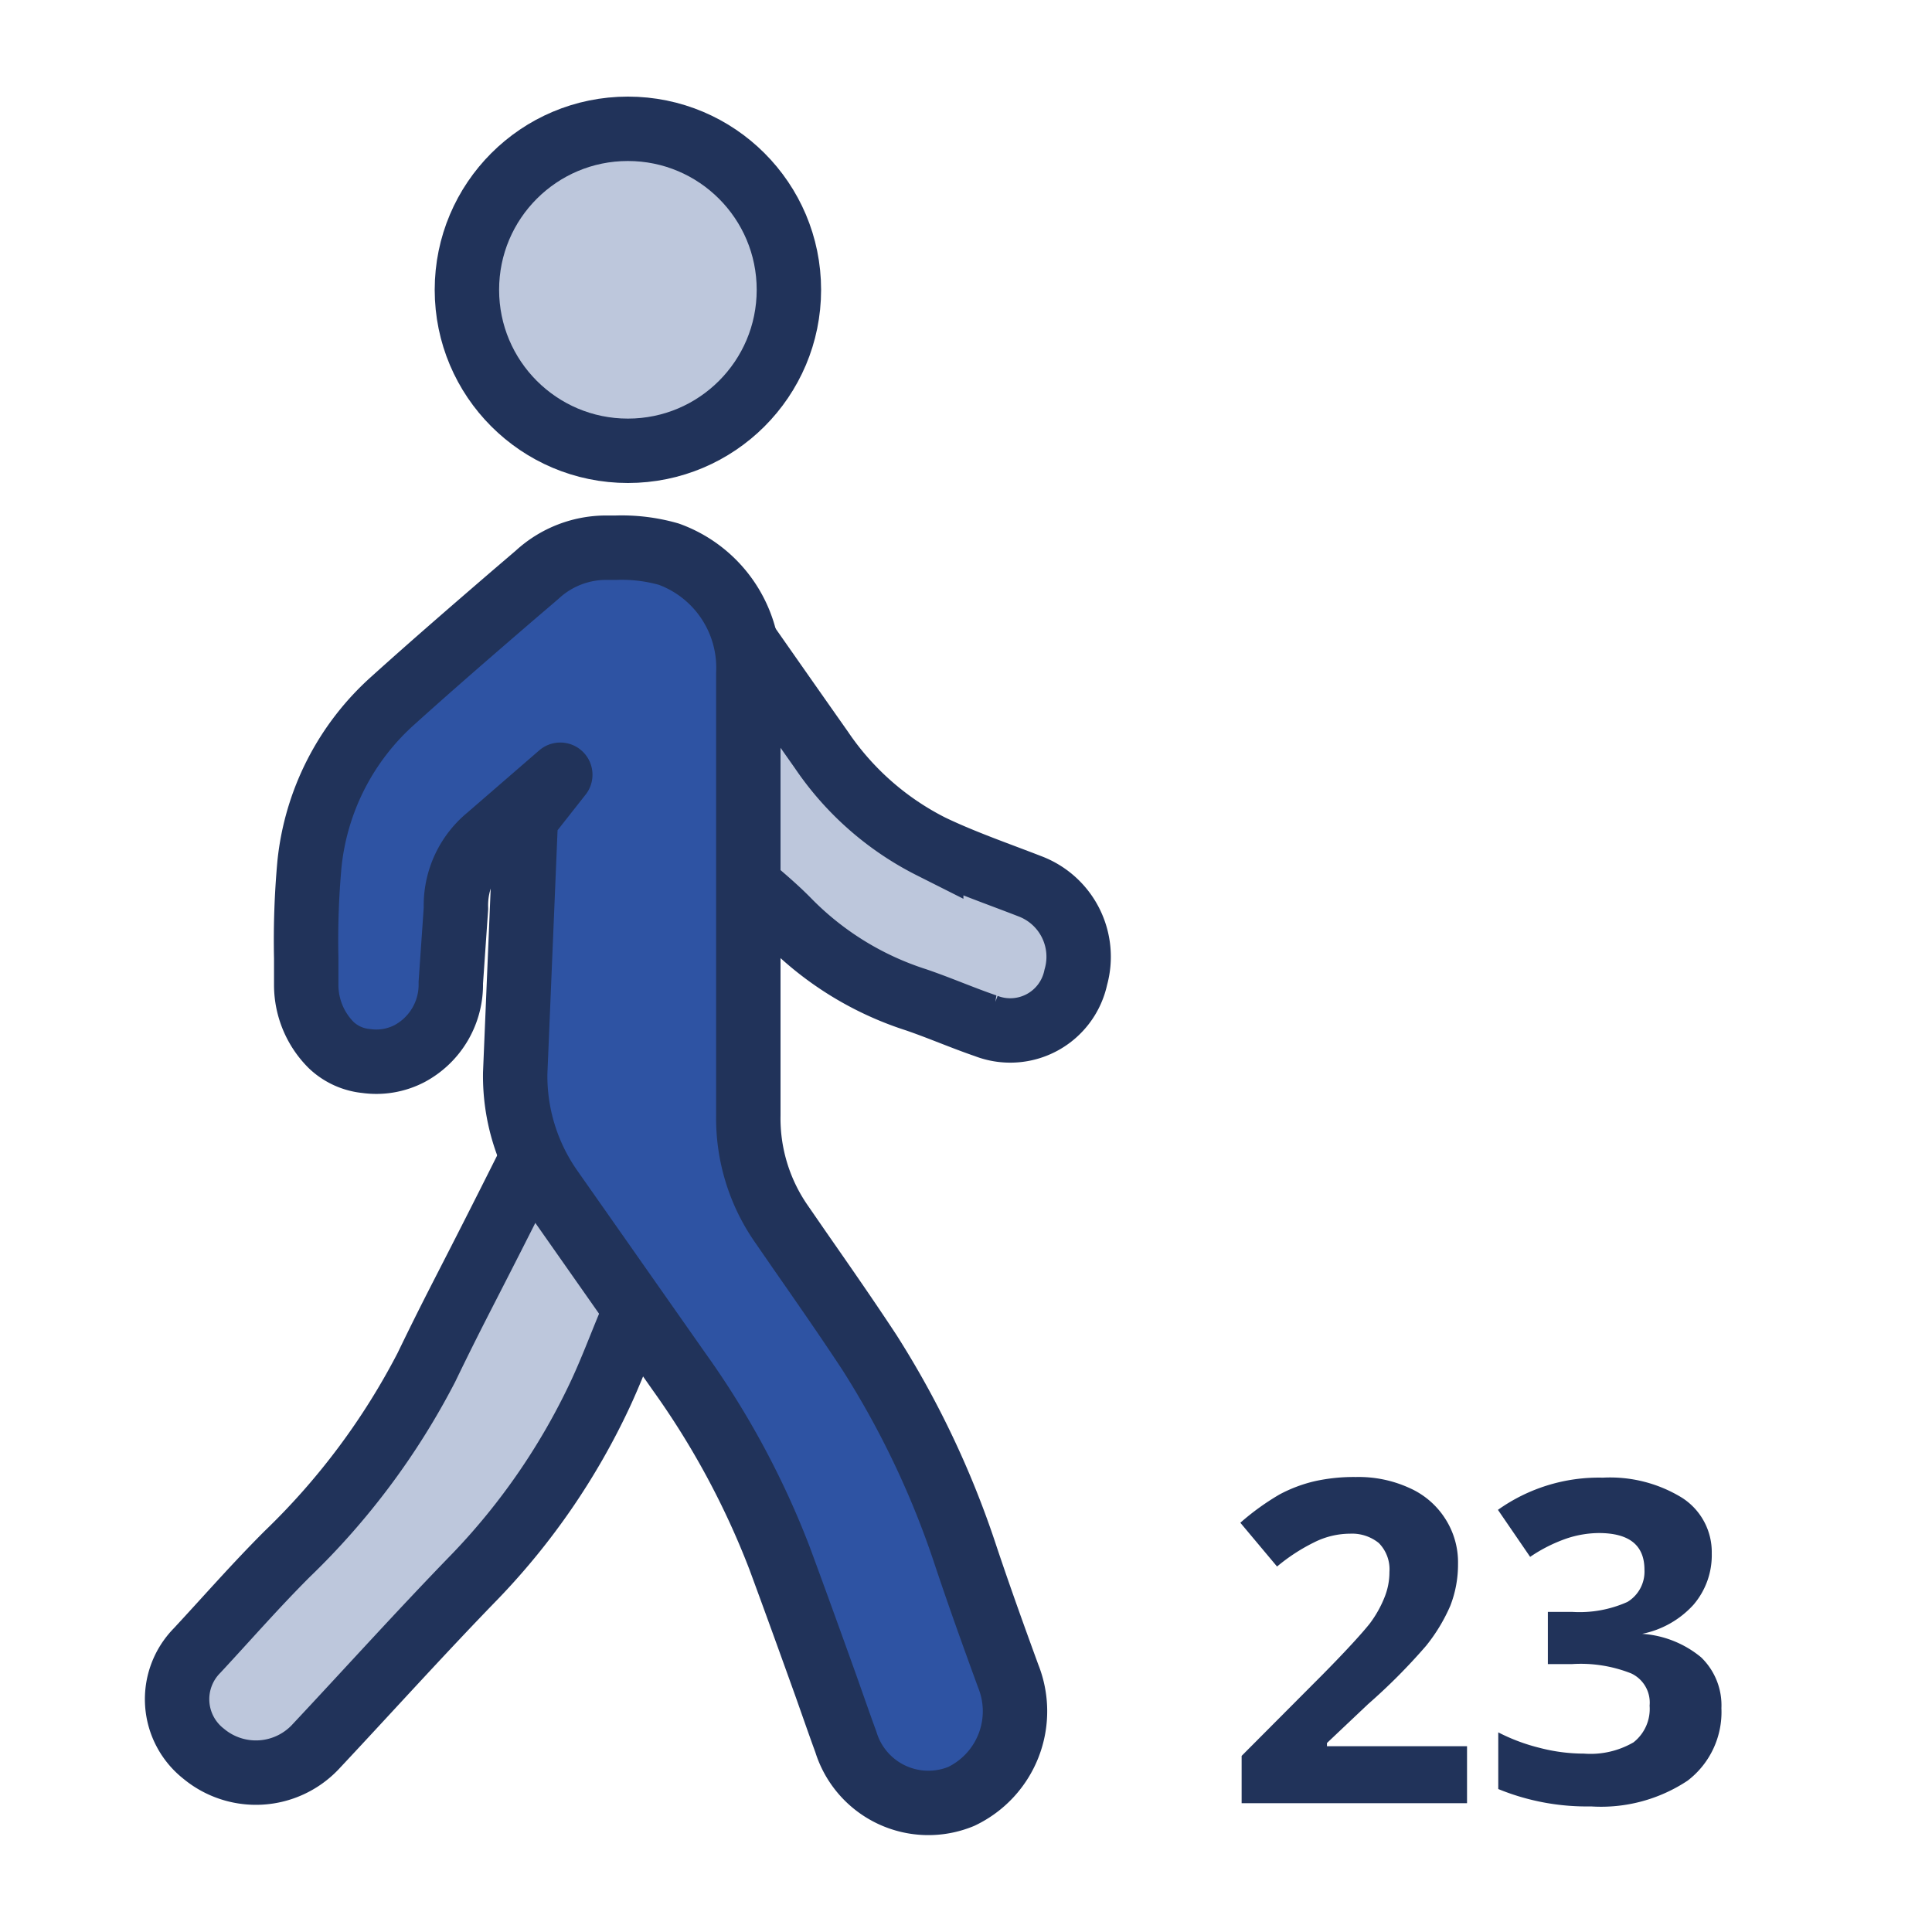 <svg id="Слой_1" data-name="Слой 1" xmlns="http://www.w3.org/2000/svg" viewBox="0 0 60 60"><defs><style>.cls-1,.cls-3{fill:#bdc7dc;}.cls-2{fill:none;stroke-linecap:round;}.cls-2,.cls-3,.cls-4{stroke:#21335a;stroke-width:2px;}.cls-4{fill:#2e53a3;stroke-linejoin:round;}.cls-5{isolation:isolate;}.cls-6{fill:#21335a;}</style></defs><path class="cls-1" d="M23,28l-.5-9,1,2,2,3C27,25,30,27.1,30,27.5s1.67.83,2.5,1L33,30l-.5,1L32,32a19.3,19.3,0,0,1-3.5-1C27.7,30.6,24.5,28.83,23,28Z"/><path class="cls-1" d="M12,44.5l4-8L19.5,41l-3,5.5-3,3.5L8,55.5,6,54,5,52.5l1-1Z"/><path class="cls-2" d="M23.33,27.56c.4.34.8.68,1.17,1.06a9.69,9.69,0,0,0,3.95,2.43c.73.25,1.44.56,2.17.81a2.08,2.08,0,0,0,2.79-1.51A2.34,2.34,0,0,0,32,27.53c-1-.39-2.08-.76-3.08-1.24a9,9,0,0,1-3.41-3c-1-1.42-2-2.85-3-4.28"/><path class="cls-2" d="M16.5,36c-2,4-2.23,4.34-3.26,6.47a22.22,22.22,0,0,1-4.32,5.79c-1,1-1.87,2-2.8,3a2.15,2.15,0,0,0,.2,3.2,2.54,2.54,0,0,0,3.46-.19c1.66-1.77,3.28-3.57,5-5.34a21,21,0,0,0,3.87-5.65c.33-.71.6-1.43.9-2.15"/><circle class="cls-3" cx="19.5" cy="9" r="5"/><path class="cls-4" d="M31.31,52.05c-.46-1.26-.91-2.51-1.33-3.77A28.15,28.15,0,0,0,27,42c-.71-1.08-1.45-2.14-2.18-3.19l-.58-.84a5.74,5.74,0,0,1-1-3.34V20.9h0a3.75,3.75,0,0,0-2.47-3.69h0a5.33,5.33,0,0,0-1.65-.2h-.22a3.16,3.16,0,0,0-2.22.84h0l-.76.65c-1.23,1.06-2.48,2.14-3.7,3.24h0a7.89,7.89,0,0,0-2.61,5.1h0a26.15,26.15,0,0,0-.1,2.92v.83h0a2.64,2.64,0,0,0,.78,1.87h0a1.83,1.83,0,0,0,1.08.49,2.24,2.24,0,0,0,1.35-.23h0A2.43,2.43,0,0,0,14,30.52h0l.16-2.31a2.74,2.74,0,0,1,1-2.21l2.24-1.94-1.07,1.36L16,33.33a6.12,6.12,0,0,0,1.09,3.57h0l4,5.7a25.88,25.88,0,0,1,3.12,5.79c.48,1.3.95,2.6,1.42,3.91.21.59.42,1.2.64,1.8a2.68,2.68,0,0,0,3.58,1.69A2.93,2.93,0,0,0,31.31,52.05Z"/><g class="cls-5"><g class="cls-5"><path class="cls-6" d="M45.56,56h-7V54.53L41.08,52c.75-.76,1.23-1.29,1.46-1.58A3.53,3.53,0,0,0,43,49.6a2.08,2.08,0,0,0,.15-.78,1.16,1.16,0,0,0-.33-.9,1.32,1.32,0,0,0-.89-.29,2.5,2.5,0,0,0-1.12.27,5.75,5.75,0,0,0-1.15.75l-1.14-1.36a7.79,7.79,0,0,1,1.22-.88A4.49,4.49,0,0,1,40.83,46a5.6,5.6,0,0,1,1.28-.13,3.79,3.79,0,0,1,1.66.34,2.53,2.53,0,0,1,1.11.95,2.5,2.5,0,0,1,.4,1.41,3.53,3.53,0,0,1-.24,1.3,5.39,5.39,0,0,1-.75,1.24,18.3,18.3,0,0,1-1.8,1.81l-1.28,1.21v.1h4.35Z"/><path class="cls-6" d="M53.16,48.24a2.36,2.36,0,0,1-.57,1.6,2.93,2.93,0,0,1-1.59.9v0a3.21,3.21,0,0,1,1.83.73,2.07,2.07,0,0,1,.63,1.58,2.68,2.68,0,0,1-1.05,2.25,4.86,4.86,0,0,1-3,.8,7.25,7.25,0,0,1-2.88-.54V53.8a5.86,5.86,0,0,0,1.28.48,5.45,5.45,0,0,0,1.38.18,2.66,2.66,0,0,0,1.54-.35,1.32,1.32,0,0,0,.5-1.14,1,1,0,0,0-.57-1,4.25,4.25,0,0,0-1.84-.29h-.75V50.06h.77a3.64,3.64,0,0,0,1.7-.31,1.1,1.1,0,0,0,.53-1c0-.76-.47-1.14-1.42-1.14a3.23,3.23,0,0,0-1,.17,4.79,4.79,0,0,0-1.13.57l-1-1.46a5.4,5.4,0,0,1,3.26-1,4.27,4.27,0,0,1,2.45.62A2,2,0,0,1,53.16,48.24Z"/></g></g></svg>
